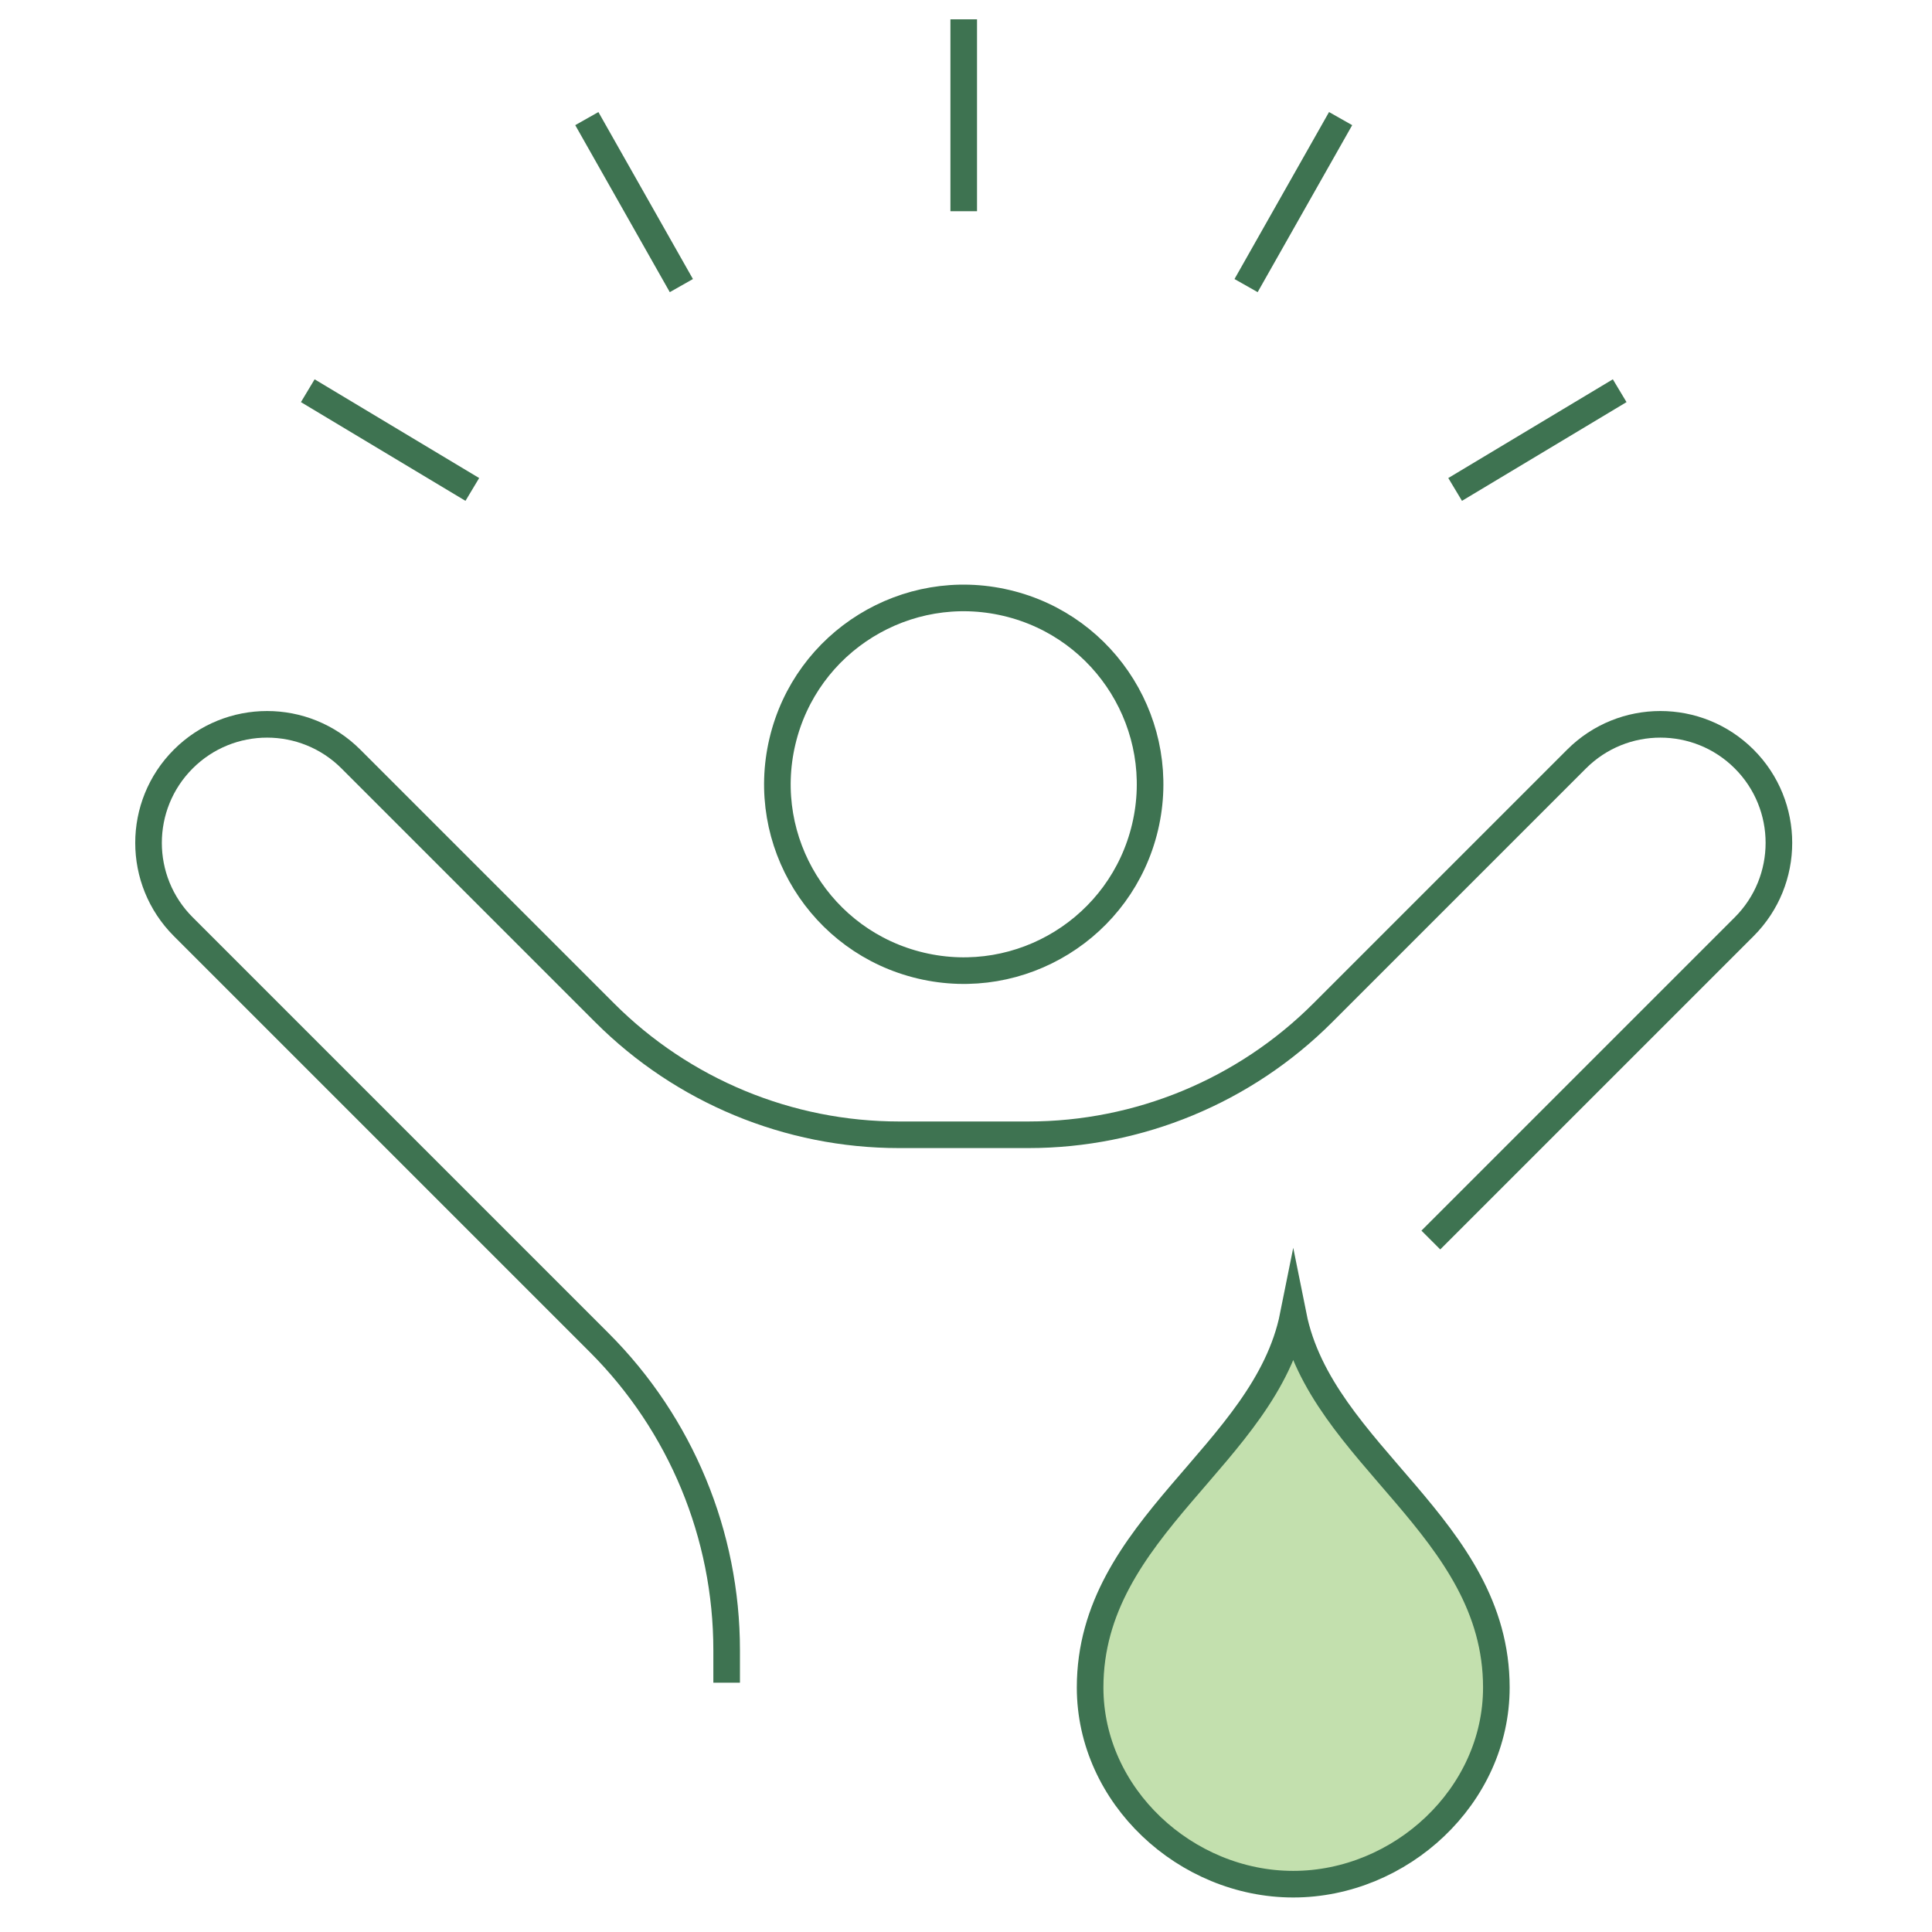 <svg xmlns="http://www.w3.org/2000/svg" fill="none" viewBox="0 0 100 100" height="100" width="100">
<g clip-path="url(#clip0_3280_11760)">
<path stroke-linecap="square" stroke-miterlimit="10" stroke-width="1.377" stroke="#3E7351" d="M74.547 63.697L90.279 47.966C92.675 45.569 92.675 41.684 90.279 39.288C87.883 36.892 83.998 36.892 81.602 39.288L68.464 52.425C64.424 56.466 58.944 58.736 53.229 58.736H46.535C40.821 58.736 35.341 56.466 31.3 52.425L18.163 39.288C15.767 36.892 11.882 36.892 9.486 39.288C7.089 41.684 7.089 45.569 9.486 47.966L31.022 69.502C35.241 73.721 37.611 79.442 37.611 85.408V86.408"></path>
<path stroke-linecap="square" stroke-miterlimit="10" stroke-width="1.377" stroke="#3E7351" d="M59.269 42.81C60.492 37.627 57.282 32.432 52.098 31.209C46.915 29.985 41.72 33.195 40.497 38.379C39.273 43.562 42.483 48.757 47.667 49.98C52.85 51.204 58.045 47.994 59.269 42.81Z"></path>
<path stroke-linecap="square" stroke-miterlimit="10" stroke-width="1.377" stroke="#3E7351" d="M49.882 1.688V10.244"></path>
<path stroke-linecap="square" stroke-miterlimit="10" stroke-width="1.377" stroke="#3E7351" d="M69.051 6.738L64.836 14.183"></path>
<path stroke-linecap="square" stroke-miterlimit="10" stroke-width="1.377" stroke="#3E7351" d="M83.244 20.577L75.908 24.979"></path>
<path stroke-linecap="square" stroke-miterlimit="10" stroke-width="1.377" stroke="#3E7351" d="M30.713 6.738L34.928 14.183"></path>
<path stroke-linecap="square" stroke-miterlimit="10" stroke-width="1.377" stroke="#3E7351" d="M16.521 20.577L23.857 24.979"></path>
<path stroke-linecap="square" stroke-miterlimit="10" stroke-width="1.377" stroke="#3E7351" fill="#C3E0AE" d="M66.938 97.525C72.495 97.525 77.451 92.967 77.451 87.344C77.451 79.035 68.388 75.316 66.938 68.087C65.488 75.316 56.424 79.035 56.424 87.344C56.424 92.967 61.381 97.525 66.938 97.525Z"></path>
</g>
<defs>
<clipPath id="clip0_3280_11760">
<rect transform="translate(7 1)" fill="white" height="97.214" width="85.764"></rect>
</clipPath>
</defs>
</svg>
